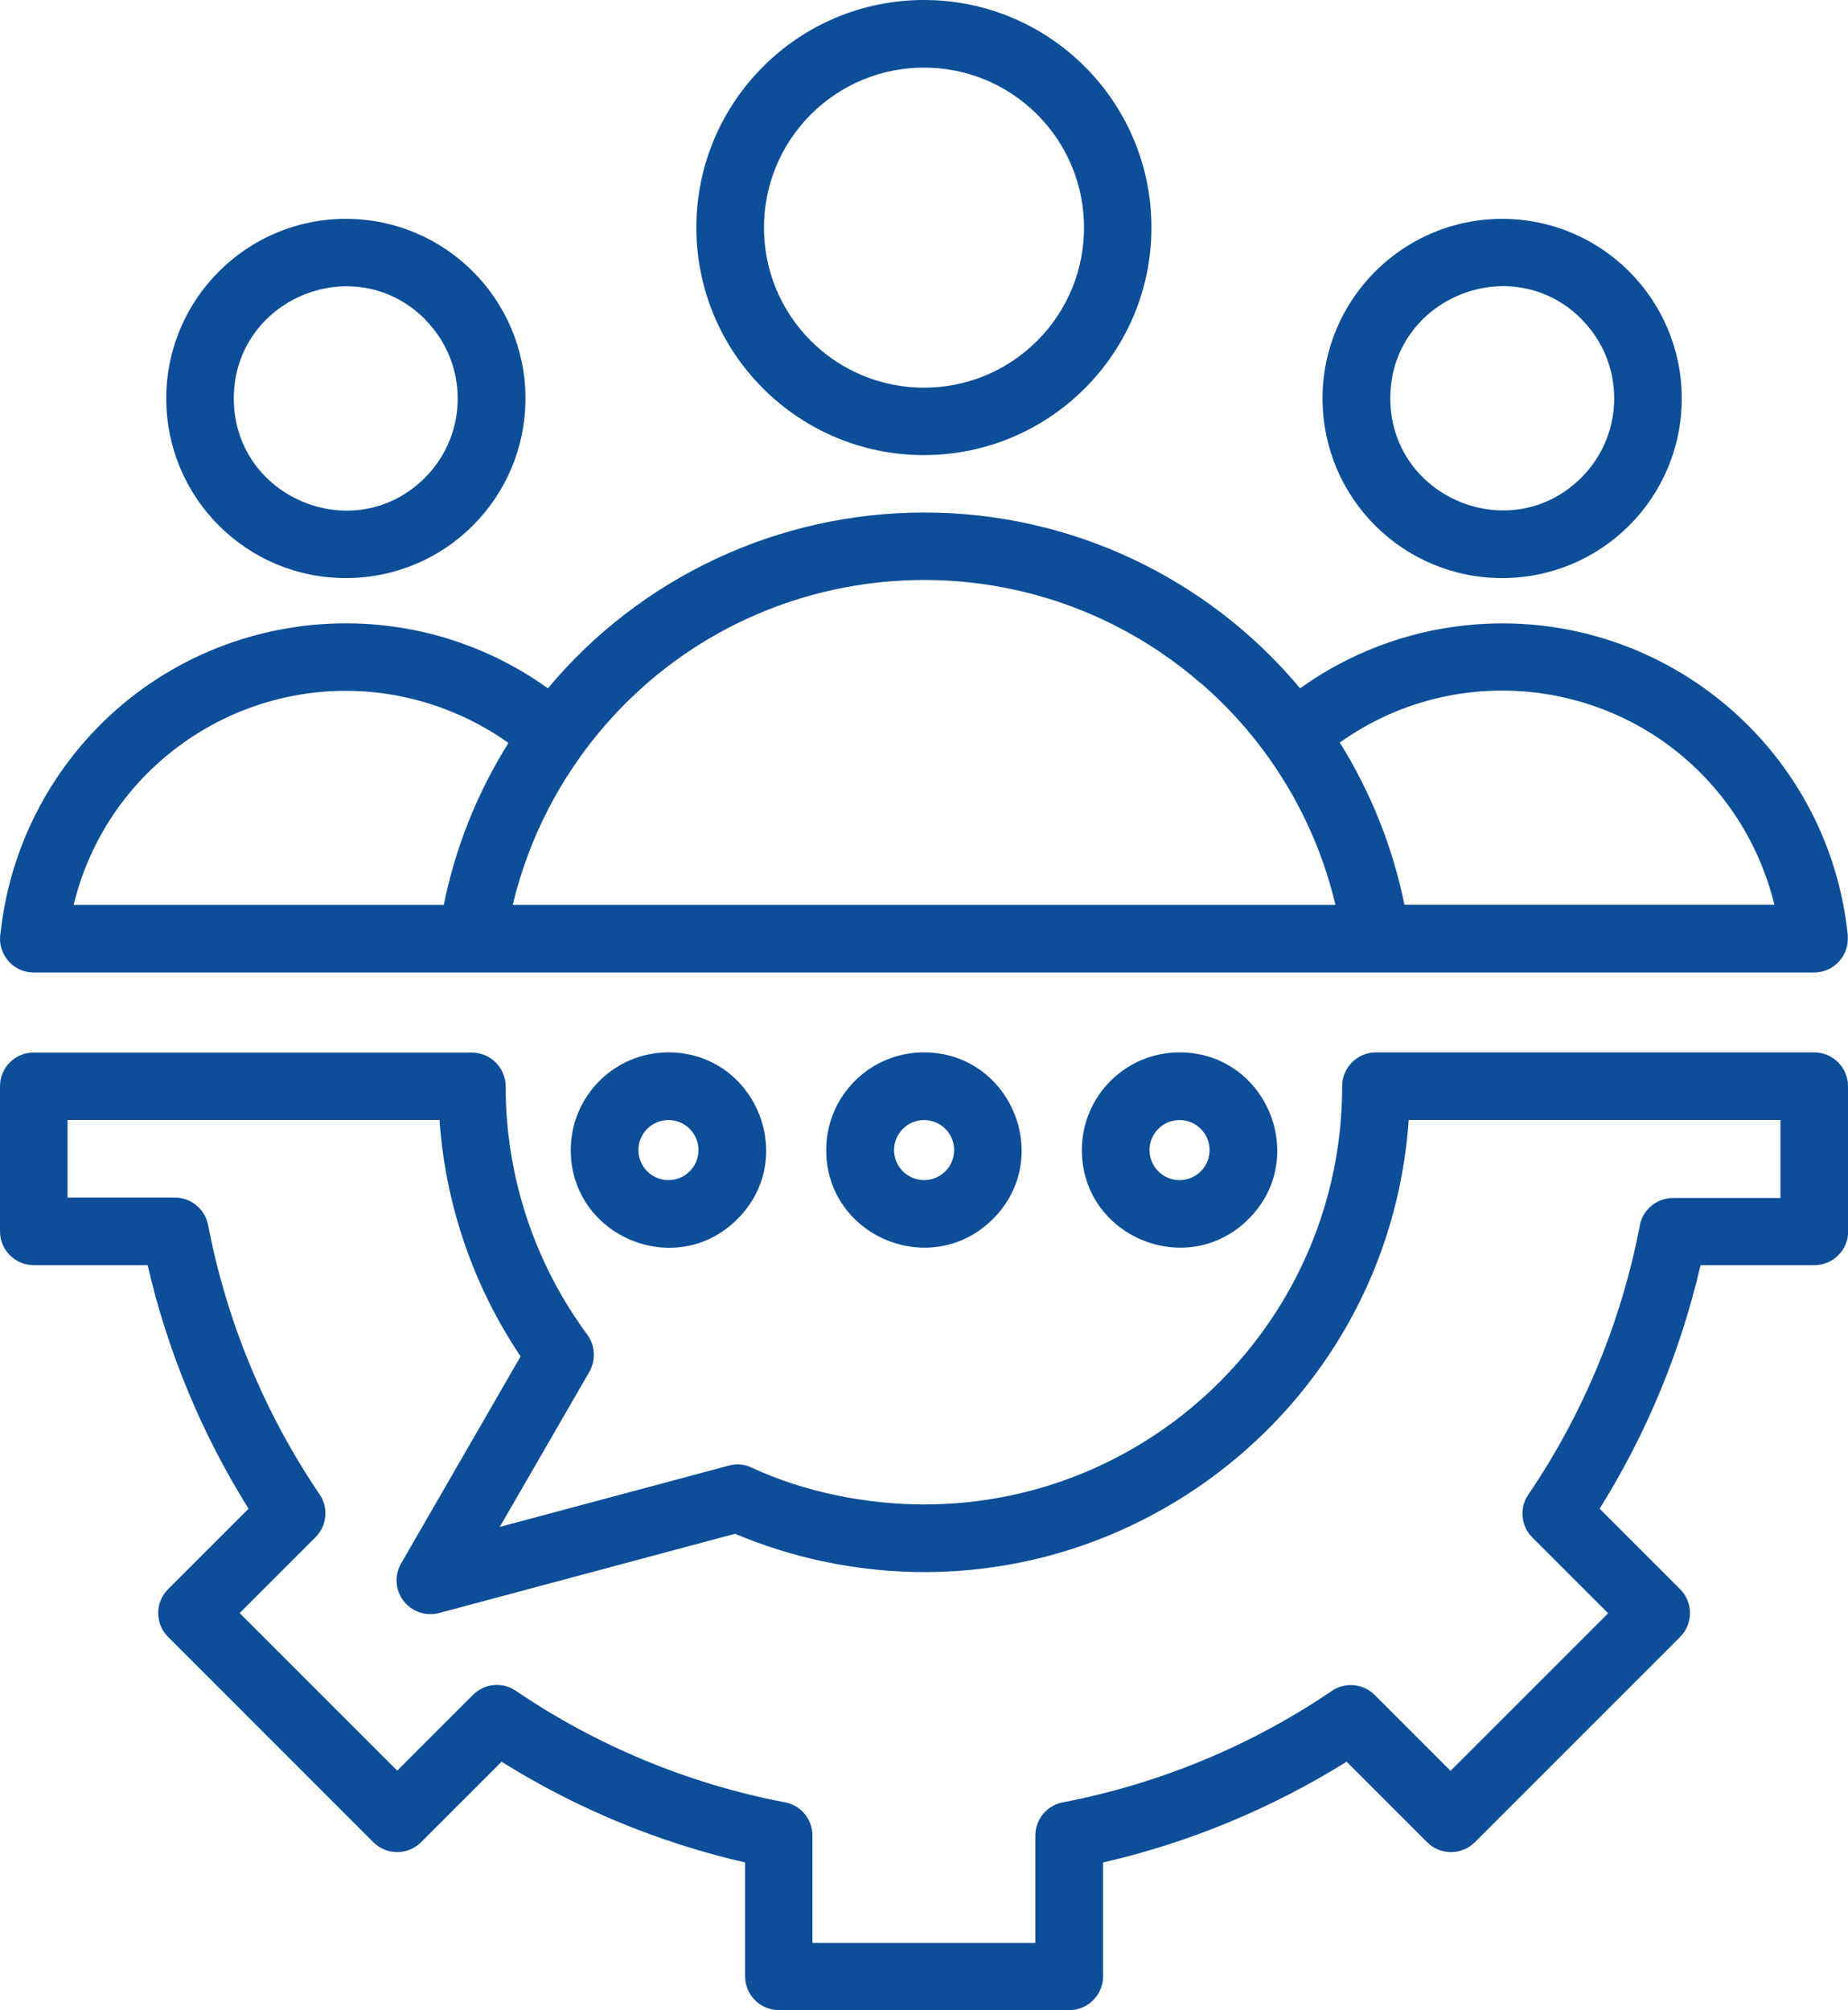 <svg xmlns="http://www.w3.org/2000/svg" id="Layer_2" data-name="Layer 2" viewBox="0 0 91.37 99.39"><defs><style> .cls-1 { fill: #0c4e98; fill-rule: evenodd; } </style></defs><g id="Layer_1-2" data-name="Layer 1"><path class="cls-1" d="M17.1,10.82c4.9,0,8.88,3.97,8.88,8.88s-3.97,8.88-8.88,8.88-8.88-3.97-8.88-8.88h0c0-4.9,3.98-8.88,8.88-8.88ZM58.32,52.03c4.29,0,6.45,5.21,3.41,8.24-3.03,3.03-8.24.87-8.24-3.41,0-2.67,2.16-4.83,4.83-4.83h0ZM59.37,55.81c-.58-.58-1.52-.58-2.1,0-.58.58-.58,1.52,0,2.1s1.52.58,2.1,0h0c.58-.58.58-1.52,0-2.1ZM33.05,52.03c4.29,0,6.45,5.21,3.41,8.24-3.03,3.04-8.24.87-8.24-3.41,0-2.67,2.16-4.83,4.83-4.83ZM34.1,55.81c-.58-.58-1.52-.58-2.1,0s-.58,1.52,0,2.1c.58.58,1.52.58,2.1,0,0,0,0,0,0,0,.58-.58.58-1.52,0-2.1ZM45.68,52.03c4.29,0,6.45,5.21,3.41,8.24s-8.24.87-8.24-3.41c0-2.67,2.16-4.83,4.83-4.83ZM46.74,55.81c-.58-.58-1.52-.58-2.1,0s-.58,1.52,0,2.1c.58.58,1.52.58,2.1,0h0c.58-.58.58-1.52,0-2.1ZM91.37,53.7c0-.92-.75-1.67-1.67-1.67h-21.67c-.92,0-1.67.75-1.67,1.67,0,11.42-9.26,20.68-20.68,20.68h0c-2.85,0-5.94-.62-8.49-1.81-.36-.18-.77-.22-1.16-.11l-11.32,3.03,4.43-7.67c.33-.58.29-1.29-.1-1.83-2.63-3.56-4.04-7.86-4.04-12.28,0-.92-.75-1.67-1.67-1.67H1.67C.75,52.03,0,52.78,0,53.7v7.18c0,.92.75,1.67,1.67,1.67h5.63c.98,4.26,2.67,8.33,4.99,12.04l-3.98,3.98c-.65.65-.65,1.71,0,2.36l10.15,10.15c.65.65,1.71.65,2.36,0l3.98-3.98c3.71,2.32,7.78,4,12.04,4.98v5.63c0,.92.75,1.67,1.67,1.67h14.36c.92,0,1.67-.75,1.67-1.67v-5.63c4.26-.98,8.33-2.67,12.04-4.98l3.98,3.98c.65.65,1.71.65,2.36,0l10.15-10.15c.65-.65.65-1.71,0-2.36l-3.98-3.98c2.32-3.71,4-7.77,4.99-12.04h5.63c.92,0,1.67-.75,1.67-1.67v-7.18ZM88.03,59.21v-3.84h-18.38c-1,14.53-14.69,24.89-29.03,21.81-1.47-.32-2.9-.77-4.28-1.35l-14.64,3.92h0c-.89.23-1.8-.3-2.04-1.19-.11-.42-.05-.88.17-1.26l5.91-10.24c-2.34-3.48-3.72-7.51-4.01-11.69H3.34v3.84h5.31c.8,0,1.49.57,1.64,1.36.91,4.74,2.77,9.25,5.47,13.25.49.66.43,1.59-.16,2.18l-3.75,3.75,7.79,7.79,3.75-3.75c.56-.56,1.45-.65,2.11-.2,3.99,2.71,8.49,4.58,13.22,5.5.83.11,1.45.82,1.45,1.66v5.31h11.02v-5.31h0c0-.8.57-1.49,1.35-1.64,4.74-.91,9.25-2.77,13.25-5.47.66-.49,1.59-.43,2.18.16l3.75,3.75,7.79-7.79-3.75-3.75c-.56-.56-.65-1.45-.2-2.11,2.71-3.99,4.58-8.49,5.5-13.22.11-.83.82-1.45,1.66-1.45h5.31ZM45.68,25.34c-7.18,0-13.99,3.18-18.59,8.69-7.71-5.52-18.44-3.75-23.96,3.96C1.42,40.38.35,43.17.03,46.1c-.17.9.42,1.78,1.32,1.95.1.02.21.03.32.03h88.03c.92,0,1.67-.76,1.66-1.68,0-.05,0-.1,0-.15-.96-9.43-9.39-16.3-18.83-15.34-2.98.3-5.82,1.38-8.25,3.12-4.6-5.51-11.41-8.7-18.59-8.69ZM66.23,36.72c6.22-4.44,14.87-3,19.31,3.22,1.03,1.44,1.77,3.07,2.19,4.79h-18.29c-.58-2.84-1.66-5.56-3.2-8.02h0ZM21.93,44.74H3.64c1.8-7.43,9.3-12,16.73-10.19,1.71.42,3.33,1.16,4.77,2.18-1.54,2.46-2.63,5.17-3.2,8.02h0ZM59.38,33.79c-8.72-7.57-21.93-6.63-29.49,2.1-2.2,2.54-3.76,5.58-4.54,8.85h40.68c-1.01-4.26-3.34-8.09-6.64-10.95h0ZM45.68,0c6.22,0,11.25,5.04,11.25,11.25s-5.04,11.25-11.25,11.25-11.25-5.04-11.25-11.25h0C34.43,5.04,39.47,0,45.68,0ZM51.28,5.66c-3.09-3.09-8.1-3.09-11.19,0-3.09,3.09-3.09,8.1,0,11.19,3.09,3.09,8.1,3.09,11.19,0,3.09-3.09,3.09-8.1,0-11.19,0,0,0,0,0,0ZM74.27,10.82c4.9,0,8.88,3.97,8.88,8.88s-3.97,8.88-8.88,8.88-8.88-3.97-8.88-8.88c0-4.9,3.98-8.88,8.88-8.88ZM78.19,15.78c2.16,2.16,2.16,5.67,0,7.83-3.48,3.48-9.45,1-9.45-3.92s5.97-7.39,9.45-3.92ZM21.01,15.78c-3.48-3.48-9.45-1-9.45,3.92s5.97,7.4,9.45,3.92c2.16-2.16,2.16-5.67,0-7.83Z"></path></g></svg>